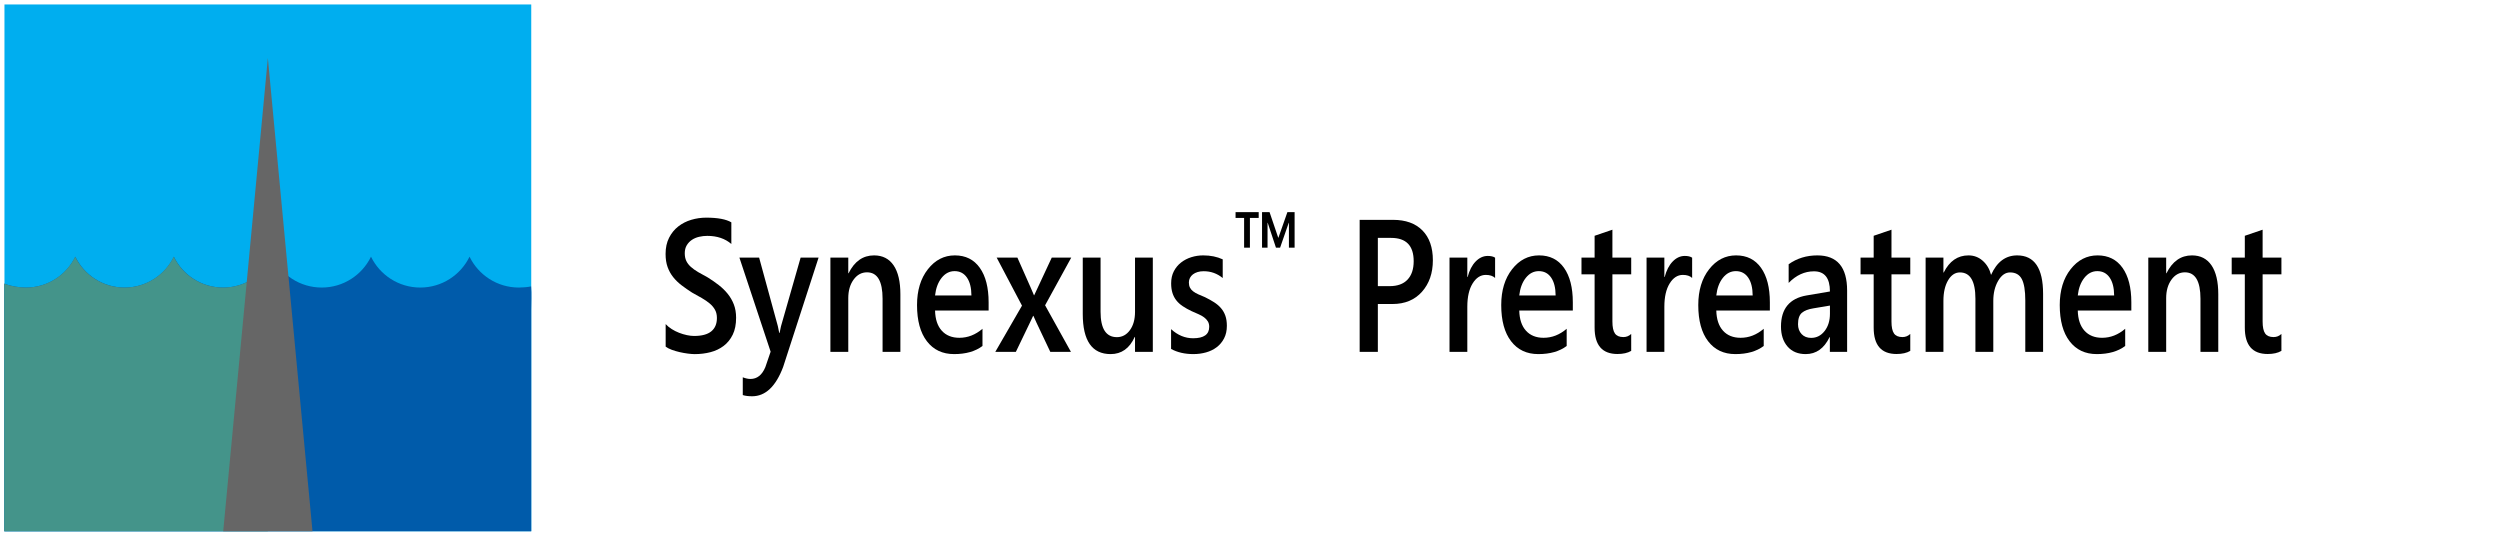 <?xml version="1.0" encoding="utf-8"?>
<!-- Generator: Adobe Illustrator 14.0.0, SVG Export Plug-In . SVG Version: 6.00 Build 43363)  -->
<!DOCTYPE svg PUBLIC "-//W3C//DTD SVG 1.1//EN" "http://www.w3.org/Graphics/SVG/1.1/DTD/svg11.dtd">
<svg version="1.1" id="Layer_1" xmlns="http://www.w3.org/2000/svg" xmlns:xlink="http://www.w3.org/1999/xlink" x="0px" y="0px"
	 width="700px" height="150px" viewBox="0 0 700 150" enable-background="new 0 0 700 150" xml:space="preserve">
<g>
	<path d="M186.385,97.058v-6.316c0.473,0.516,1.035,0.979,1.687,1.393c0.651,0.412,1.343,0.761,2.073,1.044s1.461,0.503,2.191,0.657
		c0.73,0.155,1.403,0.232,2.02,0.232c2.148,0,3.749-0.43,4.802-1.289s1.579-2.105,1.579-3.738c0-0.877-0.176-1.638-0.526-2.282
		c-0.351-0.645-0.842-1.232-1.472-1.766c-0.63-0.532-1.372-1.044-2.224-1.534c-0.853-0.489-1.766-1.001-2.739-1.534
		c-1.046-0.67-2.02-1.349-2.922-2.036s-1.687-1.448-2.353-2.282c-0.666-0.833-1.189-1.774-1.568-2.822
		c-0.38-1.049-0.569-2.277-0.569-3.688c0-1.735,0.326-3.243,0.978-4.524c0.651-1.28,1.511-2.337,2.578-3.171
		c1.067-0.833,2.281-1.452,3.642-1.856c1.36-0.403,2.75-0.605,4.168-0.605c3.223,0,5.571,0.438,7.047,1.314v6.059
		c-1.748-1.512-3.996-2.269-6.746-2.269c-0.759,0-1.515,0.086-2.267,0.258s-1.425,0.456-2.02,0.851
		c-0.595,0.396-1.078,0.902-1.45,1.521c-0.373,0.618-0.559,1.366-0.559,2.243c0,0.824,0.143,1.538,0.43,2.14
		c0.286,0.602,0.705,1.151,1.257,1.649c0.551,0.499,1.225,0.984,2.02,1.457s1.715,0.984,2.761,1.534
		c1.074,0.67,2.087,1.375,3.04,2.114c0.952,0.739,1.79,1.556,2.514,2.449c0.723,0.894,1.296,1.886,1.719,2.978
		c0.422,1.092,0.634,2.333,0.634,3.726c0,1.873-0.315,3.454-0.945,4.743c-0.63,1.289-1.479,2.338-2.546,3.146
		c-1.067,0.808-2.295,1.393-3.685,1.753c-1.39,0.361-2.857,0.542-4.404,0.542c-0.516,0-1.149-0.048-1.901-0.143
		s-1.522-0.231-2.31-0.412c-0.788-0.181-1.533-0.399-2.234-0.657C187.38,97.677,186.814,97.385,186.385,97.058z"/>
	<path d="M229.203,72.127l-9.926,30.629c-2.063,5.465-4.956,8.198-8.68,8.198c-1.046,0-1.919-0.112-2.621-0.335v-4.977
		c0.788,0.31,1.504,0.465,2.148,0.465c1.862,0,3.251-1.101,4.168-3.301l1.482-4.331l-8.744-26.349h5.521l5.242,19.182
		c0.057,0.241,0.186,0.877,0.387,1.908h0.107c0.071-0.396,0.2-1.015,0.387-1.856l5.5-19.233H229.203z"/>
	<path d="M252.105,98.527h-4.984V83.651c0-4.933-1.454-7.399-4.361-7.399c-1.519,0-2.771,0.684-3.76,2.05s-1.482,3.09-1.482,5.169
		v15.057h-5.006v-26.4h5.006v4.383h0.086c1.647-3.334,4.024-5.001,7.133-5.001c2.392,0,4.218,0.933,5.479,2.797
		c1.26,1.865,1.891,4.56,1.891,8.083V98.527z"/>
	<path d="M276.813,86.951h-14.996c0.057,2.441,0.684,4.323,1.88,5.646c1.196,1.323,2.839,1.985,4.931,1.985
		c2.349,0,4.504-0.842,6.467-2.526v4.82c-2.005,1.513-4.655,2.27-7.949,2.27c-3.237,0-5.776-1.199-7.616-3.597
		c-1.841-2.397-2.761-5.771-2.761-10.119c0-4.107,1.013-7.455,3.04-10.042c2.026-2.587,4.544-3.88,7.552-3.88s5.335,1.16,6.982,3.48
		c1.647,2.32,2.471,5.543,2.471,9.668V86.951z M272,82.724c-0.015-2.148-0.437-3.82-1.268-5.015
		c-0.831-1.194-1.977-1.792-3.438-1.792c-1.433,0-2.646,0.628-3.642,1.882c-0.996,1.255-1.608,2.896-1.837,4.925H272z"/>
	<path d="M299.951,72.127l-7.326,13.355l7.24,13.045h-5.779l-3.867-8.173c-0.244-0.498-0.53-1.134-0.859-1.907h-0.086
		c-0.058,0.154-0.358,0.79-0.902,1.907l-3.932,8.173h-5.758l7.477-12.942l-7.09-13.458h5.801l3.803,8.586
		c0.286,0.636,0.565,1.289,0.838,1.959h0.064l4.92-10.545H299.951z"/>
	<path d="M322.789,98.527h-4.984v-4.177h-0.086c-1.447,3.197-3.695,4.796-6.746,4.796c-5.199,0-7.799-3.747-7.799-11.241V72.127
		h4.984v15.16c0,4.743,1.525,7.115,4.576,7.115c1.475,0,2.689-0.653,3.642-1.959c0.952-1.307,1.429-3.017,1.429-5.131V72.127h4.984
		V98.527z"/>
	<path d="M327.902,97.702v-5.543c1.862,1.702,3.917,2.553,6.166,2.553c3.008,0,4.512-1.065,4.512-3.197
		c0-0.602-0.129-1.112-0.387-1.534c-0.258-0.421-0.605-0.794-1.042-1.121c-0.437-0.326-0.953-0.619-1.547-0.877
		c-0.595-0.258-1.257-0.55-1.987-0.876c-0.902-0.43-1.715-0.885-2.438-1.366c-0.724-0.481-1.325-1.027-1.805-1.638
		c-0.48-0.609-0.842-1.302-1.085-2.075c-0.244-0.773-0.365-1.676-0.365-2.707c0-1.271,0.25-2.394,0.752-3.364
		c0.501-0.971,1.174-1.787,2.02-2.449c0.845-0.662,1.805-1.16,2.879-1.495c1.074-0.336,2.184-0.503,3.33-0.503
		c2.034,0,3.853,0.369,5.457,1.108v5.233c-1.547-1.271-3.323-1.907-5.328-1.907c-0.63,0-1.2,0.077-1.708,0.231
		c-0.509,0.155-0.942,0.37-1.3,0.645c-0.358,0.275-0.638,0.606-0.838,0.993c-0.201,0.387-0.301,0.812-0.301,1.275
		c0,0.567,0.1,1.049,0.301,1.444c0.2,0.396,0.498,0.743,0.892,1.044c0.394,0.301,0.866,0.576,1.418,0.825
		c0.551,0.249,1.185,0.52,1.901,0.812c0.945,0.465,1.794,0.938,2.546,1.418c0.752,0.481,1.393,1.027,1.923,1.638
		c0.53,0.61,0.938,1.314,1.225,2.114c0.286,0.799,0.43,1.749,0.43,2.849c0,1.341-0.258,2.51-0.773,3.506
		c-0.516,0.997-1.203,1.822-2.063,2.476s-1.852,1.139-2.976,1.456c-1.125,0.318-2.31,0.478-3.556,0.478
		C331.748,99.146,329.664,98.665,327.902,97.702z"/>
	<path d="M352.432,61.03h-2.455v8.312h-1.628V61.03h-2.392v-1.639h6.476V61.03z M362.489,69.342h-1.591v-6.959h-0.05l-2.417,6.959
		h-1.166l-2.305-6.959h-0.049v6.959h-1.541v-9.95h2.104l2.431,7.17h0.05l2.518-7.17h2.017V69.342z"/>
	<path d="M385.797,85.121v13.406h-5.092V61.557h9.346c3.537,0,6.28,0.989,8.229,2.965c1.947,1.978,2.922,4.762,2.922,8.354
		c0,3.593-1.018,6.531-3.051,8.817c-2.034,2.286-4.784,3.429-8.25,3.429H385.797z M385.797,66.61v13.509h3.309
		c2.191,0,3.859-0.609,5.006-1.83c1.146-1.22,1.719-2.939,1.719-5.156c0-4.349-2.105-6.522-6.316-6.522H385.797z"/>
	<path d="M418.625,77.825c-0.602-0.567-1.469-0.851-2.6-0.851c-1.476,0-2.707,0.799-3.695,2.397s-1.482,3.772-1.482,6.522v12.633
		h-4.984v-26.4h4.984v5.44h0.086c0.486-1.856,1.235-3.305,2.245-4.345c1.01-1.039,2.138-1.56,3.384-1.56
		c0.902,0,1.59,0.164,2.063,0.49V77.825z"/>
	<path d="M440.389,86.951h-14.996c0.057,2.441,0.684,4.323,1.88,5.646s2.839,1.985,4.931,1.985c2.349,0,4.504-0.842,6.467-2.526
		v4.82c-2.006,1.513-4.655,2.27-7.949,2.27c-3.237,0-5.775-1.199-7.616-3.597s-2.761-5.771-2.761-10.119
		c0-4.107,1.014-7.455,3.04-10.042s4.544-3.88,7.552-3.88s5.335,1.16,6.982,3.48c1.646,2.32,2.471,5.543,2.471,9.668V86.951z
		 M435.576,82.724c-0.015-2.148-0.438-3.82-1.268-5.015c-0.831-1.194-1.977-1.792-3.438-1.792c-1.433,0-2.646,0.628-3.642,1.882
		c-0.995,1.255-1.608,2.896-1.837,4.925H435.576z"/>
	<path d="M456.738,98.244c-0.975,0.584-2.256,0.876-3.846,0.876c-4.269,0-6.402-2.457-6.402-7.373V76.819h-3.674v-4.692h3.674
		v-6.109l4.984-1.702v7.812h5.264v4.692h-5.264v13.2c0,1.564,0.236,2.682,0.709,3.352s1.26,1.006,2.363,1.006
		c0.845,0,1.575-0.292,2.191-0.877V98.244z"/>
	<path d="M473.797,77.825c-0.602-0.567-1.469-0.851-2.6-0.851c-1.476,0-2.707,0.799-3.695,2.397s-1.482,3.772-1.482,6.522v12.633
		h-4.984v-26.4h4.984v5.44h0.086c0.486-1.856,1.235-3.305,2.245-4.345c1.01-1.039,2.138-1.56,3.384-1.56
		c0.902,0,1.59,0.164,2.063,0.49V77.825z"/>
	<path d="M495.561,86.951h-14.996c0.057,2.441,0.684,4.323,1.88,5.646c1.195,1.323,2.839,1.985,4.931,1.985
		c2.349,0,4.504-0.842,6.467-2.526v4.82c-2.006,1.513-4.655,2.27-7.949,2.27c-3.237,0-5.776-1.199-7.616-3.597
		c-1.841-2.397-2.761-5.771-2.761-10.119c0-4.107,1.013-7.455,3.04-10.042c2.026-2.587,4.544-3.88,7.552-3.88s5.335,1.16,6.982,3.48
		c1.646,2.32,2.471,5.543,2.471,9.668V86.951z M490.748,82.724c-0.015-2.148-0.438-3.82-1.268-5.015
		c-0.831-1.194-1.977-1.792-3.438-1.792c-1.433,0-2.646,0.628-3.642,1.882c-0.996,1.255-1.608,2.896-1.837,4.925H490.748z"/>
	<path d="M517.195,98.527h-4.834v-4.125h-0.086c-1.519,3.163-3.746,4.744-6.682,4.744c-2.163,0-3.856-0.705-5.081-2.114
		s-1.837-3.274-1.837-5.595c0-4.984,2.392-7.889,7.176-8.714l6.531-1.108c0-3.765-1.49-5.646-4.469-5.646
		c-2.621,0-4.984,1.083-7.09,3.248v-5.233c2.32-1.649,4.998-2.475,8.035-2.475c5.557,0,8.336,3.283,8.336,9.849V98.527z
		 M512.383,85.56l-4.619,0.773c-1.433,0.224-2.511,0.641-3.233,1.25c-0.724,0.61-1.085,1.681-1.085,3.21
		c0,1.117,0.333,2.032,0.999,2.746c0.666,0.713,1.558,1.069,2.675,1.069c1.518,0,2.774-0.64,3.771-1.921
		c0.995-1.28,1.493-2.892,1.493-4.834V85.56z"/>
	<path d="M534.877,98.244c-0.975,0.584-2.256,0.876-3.846,0.876c-4.269,0-6.402-2.457-6.402-7.373V76.819h-3.674v-4.692h3.674
		v-6.109l4.984-1.702v7.812h5.264v4.692h-5.264v13.2c0,1.564,0.236,2.682,0.709,3.352s1.26,1.006,2.363,1.006
		c0.845,0,1.575-0.292,2.191-0.877V98.244z"/>
	<path d="M572.066,98.527h-4.984V84.142c0-2.768-0.326-4.77-0.978-6.007c-0.652-1.238-1.751-1.856-3.298-1.856
		c-1.304,0-2.41,0.782-3.319,2.346c-0.91,1.564-1.364,3.438-1.364,5.62v14.283h-5.006V83.651c0-4.915-1.447-7.373-4.34-7.373
		c-1.347,0-2.453,0.739-3.319,2.217c-0.867,1.479-1.3,3.395-1.3,5.749v14.283h-4.984v-26.4h4.984v4.177h0.086
		c1.59-3.196,3.902-4.795,6.939-4.795c1.518,0,2.847,0.503,3.985,1.508c1.139,1.006,1.915,2.325,2.331,3.958
		c1.633-3.644,4.067-5.466,7.305-5.466c4.841,0,7.262,3.583,7.262,10.751V98.527z"/>
	<path d="M596.773,86.951h-14.996c0.057,2.441,0.684,4.323,1.88,5.646c1.195,1.323,2.839,1.985,4.931,1.985
		c2.349,0,4.504-0.842,6.467-2.526v4.82c-2.006,1.513-4.655,2.27-7.949,2.27c-3.237,0-5.776-1.199-7.616-3.597
		c-1.841-2.397-2.761-5.771-2.761-10.119c0-4.107,1.013-7.455,3.04-10.042c2.026-2.587,4.544-3.88,7.552-3.88s5.335,1.16,6.982,3.48
		c1.646,2.32,2.471,5.543,2.471,9.668V86.951z M591.961,82.724c-0.015-2.148-0.438-3.82-1.268-5.015
		c-0.831-1.194-1.977-1.792-3.438-1.792c-1.433,0-2.646,0.628-3.642,1.882c-0.996,1.255-1.608,2.896-1.837,4.925H591.961z"/>
	<path d="M621.115,98.527h-4.984V83.651c0-4.933-1.454-7.399-4.361-7.399c-1.519,0-2.771,0.684-3.76,2.05s-1.482,3.09-1.482,5.169
		v15.057h-5.006v-26.4h5.006v4.383h0.086c1.646-3.334,4.024-5.001,7.133-5.001c2.392,0,4.218,0.933,5.479,2.797
		c1.26,1.865,1.891,4.56,1.891,8.083V98.527z"/>
	<path d="M638.797,98.244c-0.975,0.584-2.256,0.876-3.846,0.876c-4.269,0-6.402-2.457-6.402-7.373V76.819h-3.674v-4.692h3.674
		v-6.109l4.984-1.702v7.812h5.264v4.692h-5.264v13.2c0,1.564,0.236,2.682,0.709,3.352s1.26,1.006,2.363,1.006
		c0.845,0,1.575-0.292,2.191-0.877V98.244z"/>
</g>
<g>
	<g>
		<defs>
			<rect id="SVGID_1_" width="150" height="150"/>
		</defs>
		<clipPath id="SVGID_2_">
			<use xlink:href="#SVGID_1_"  overflow="visible"/>
		</clipPath>
		<rect x="1.25" y="1.25" clip-path="url(#SVGID_2_)" fill="#00AEEF" width="147.5" height="147.5"/>
		<g clip-path="url(#SVGID_2_)">
			<defs>
				<rect id="SVGID_3_" width="150" height="150"/>
			</defs>
			<clipPath id="SVGID_4_">
				<use xlink:href="#SVGID_3_"  overflow="visible"/>
			</clipPath>
			<path clip-path="url(#SVGID_4_)" fill-rule="evenodd" clip-rule="evenodd" fill="#005BAA" d="M1.207,87.5v61.25H148.75V87.5
				c0.003-0.233,0-0.467,0-0.7c0-2.229,0.15-4.43-0.043-6.607c-1.013,0.21-2.36,0.321-3.435,0.321
				c-6.068,0-11.315-3.525-13.799-8.641c-2.484,5.116-7.729,8.641-13.796,8.641c-6.07,0-11.315-3.525-13.799-8.641
				c-2.484,5.116-7.731,8.641-13.799,8.641c-6.068,0-11.314-3.525-13.799-8.641c-2.484,5.116-7.729,8.641-13.799,8.641
				c-6.068,0-11.313-3.525-13.797-8.641c-2.487,5.116-7.731,8.641-13.799,8.641s-11.314-3.525-13.799-8.641
				c-2.485,5.116-7.731,8.641-13.799,8.641c-2.021,0-4.312-0.391-6.079-1.104V87.5z"/>
			<path clip-path="url(#SVGID_4_)" fill-rule="evenodd" clip-rule="evenodd" fill="#44948A" d="M76.25,71.873
				c-2.484,5.116-7.729,8.641-13.799,8.641c-6.068,0-11.313-3.525-13.797-8.641c-2.487,5.116-7.731,8.641-13.799,8.641
				c-6.068,0-11.314-3.525-13.799-8.641c-2.485,5.116-7.731,8.641-13.799,8.641c-2.021,0-4.312-0.391-6.079-1.104v8.09v61.25h73.799
				"/>
			<polygon clip-path="url(#SVGID_4_)" fill-rule="evenodd" clip-rule="evenodd" fill="#666666" points="62.5,148.75 75,16.25 
				87.5,148.75 			"/>
		</g>
	</g>
</g>
</svg>
